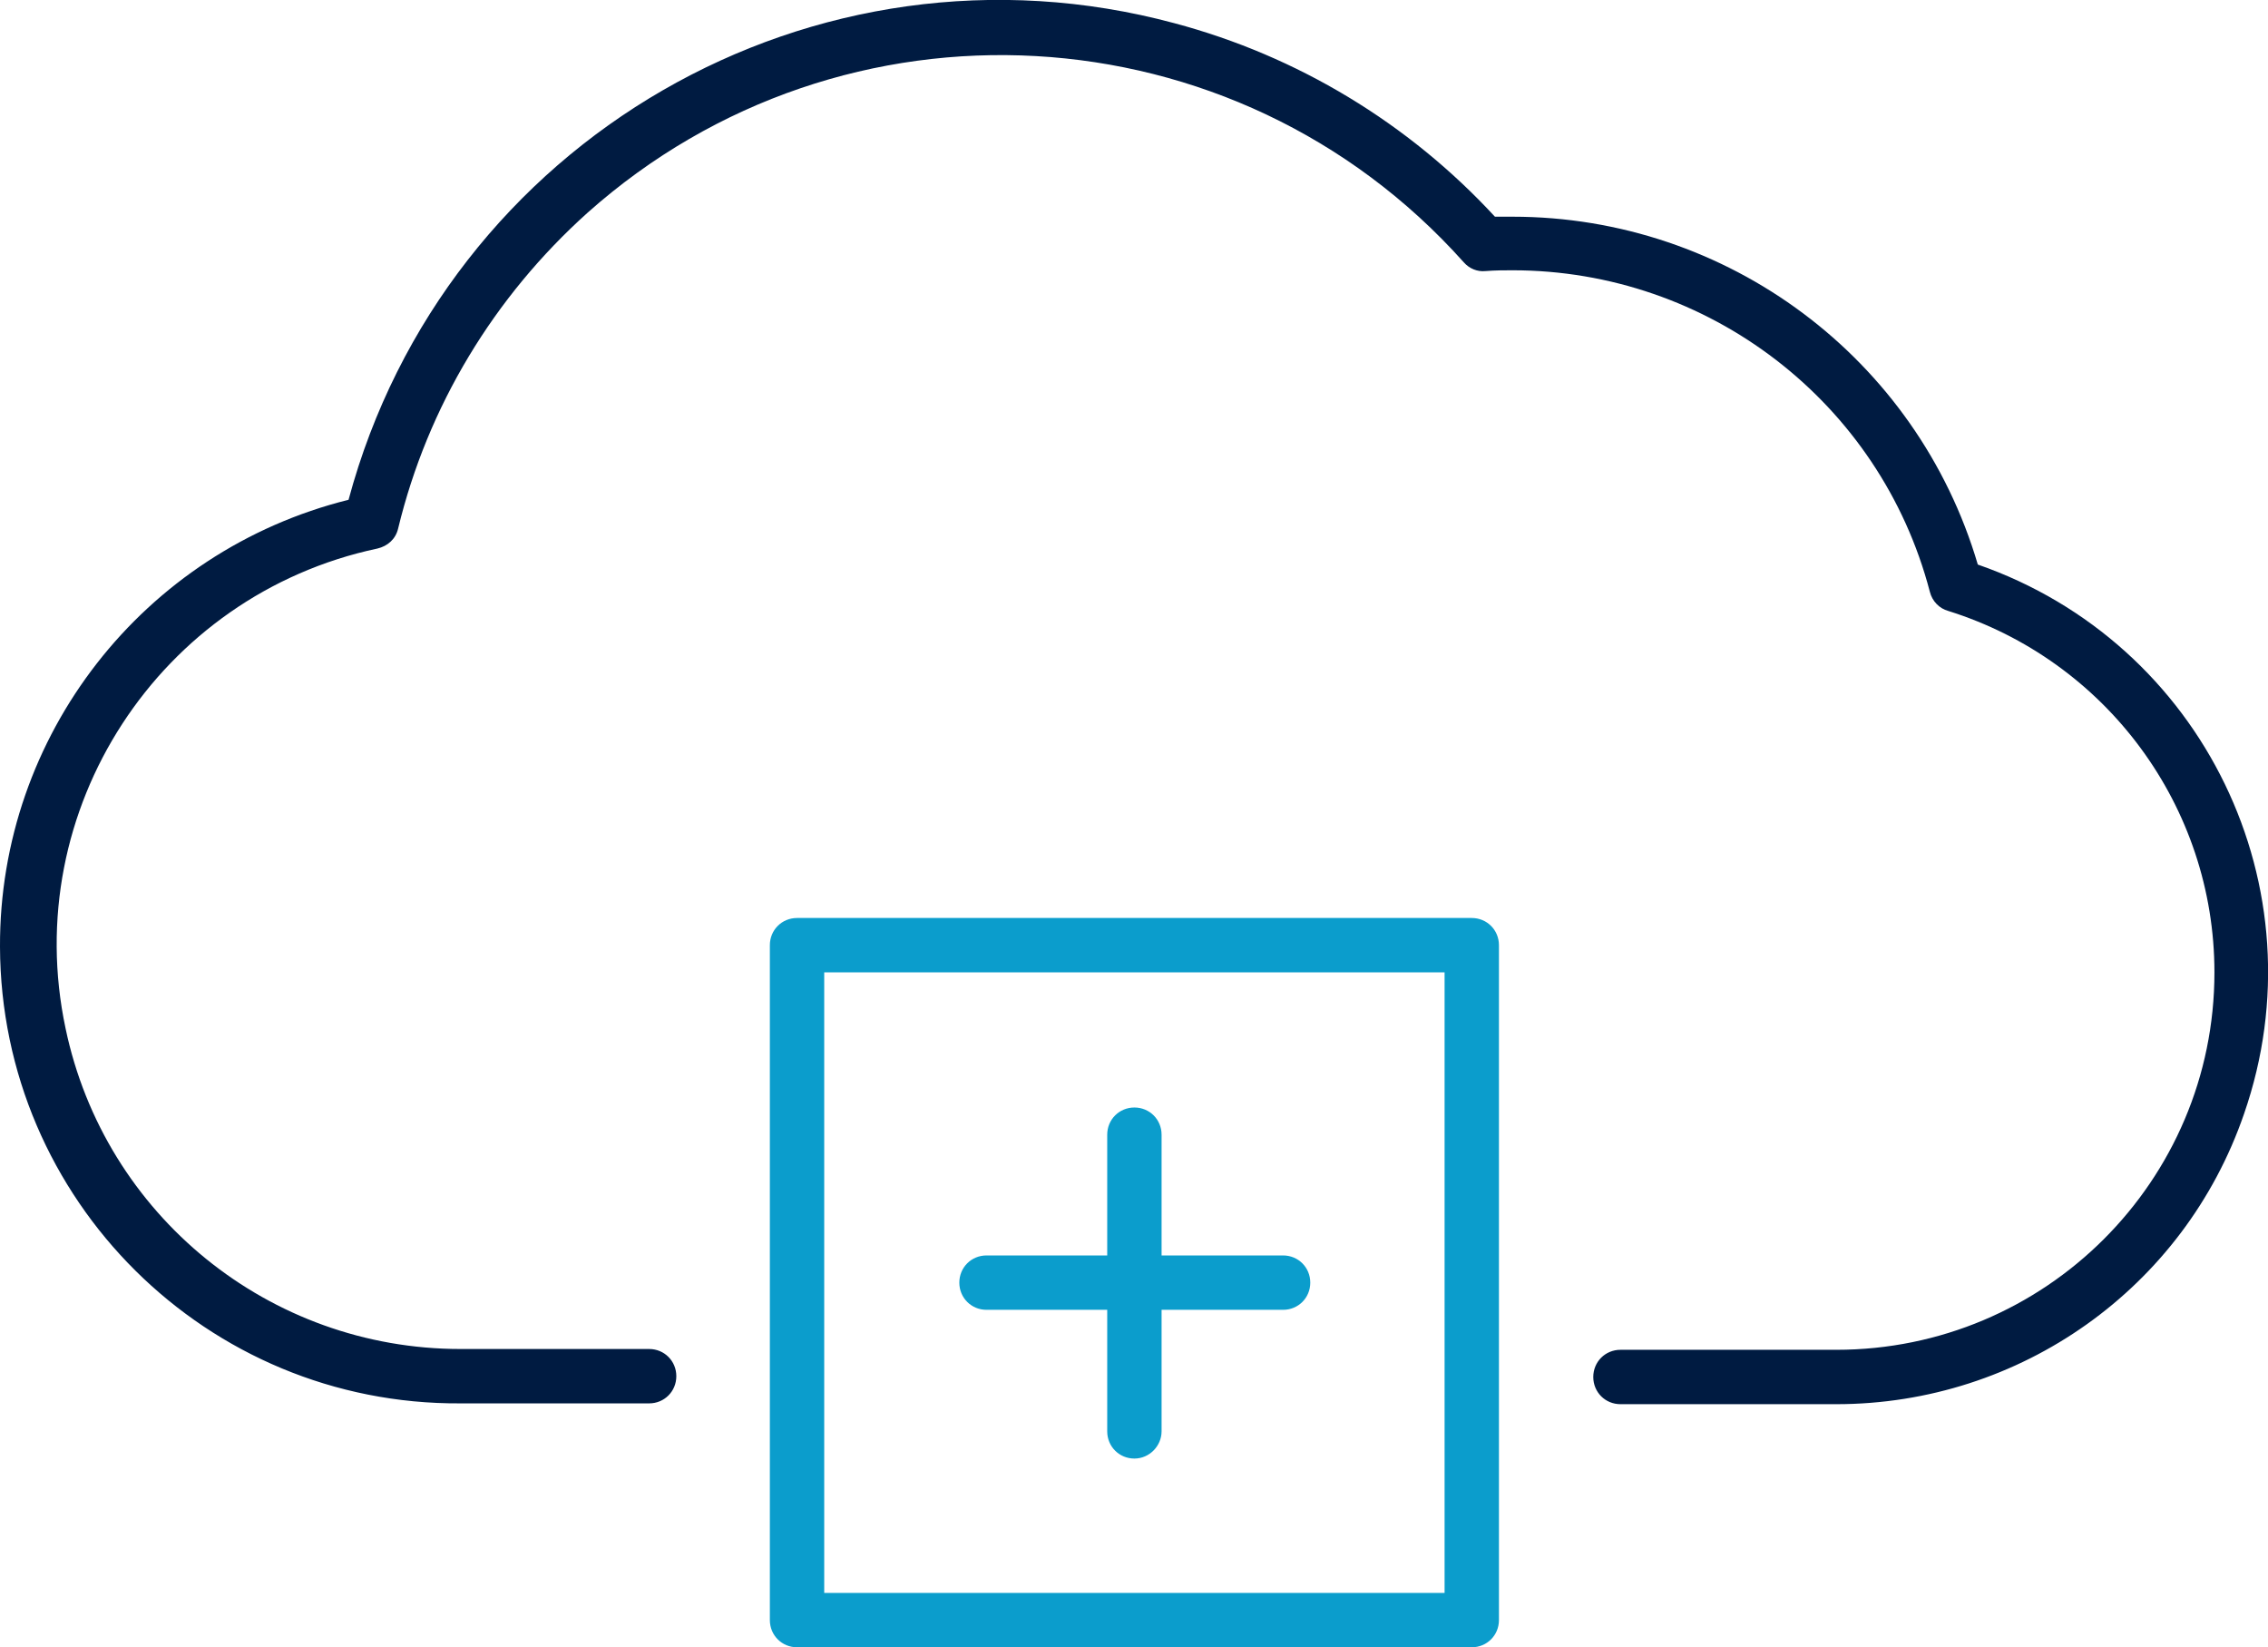 <?xml version="1.0" encoding="utf-8"?>
<!-- Generator: Adobe Illustrator 18.1.1, SVG Export Plug-In . SVG Version: 6.00 Build 0)  -->
<svg version="1.1" id="cleanup_2_-_compound_path" xmlns="http://www.w3.org/2000/svg" xmlns:xlink="http://www.w3.org/1999/xlink"
	 x="0px" y="0px" viewBox="-0.2 35.3 283.7 206" enable-background="new -0.2 35.3 283.7 206" xml:space="preserve">
<title>Artboard 41</title>
<path fill="#001B41" d="M229.5,210.9h-27c-1.9,0-3.4-1.5-3.4-3.4s1.5-3.4,3.4-3.4h27c26.1,0,47.3-21.1,47.3-47.2
	c0-20.7-13.5-39-33.3-45.2c-1.1-0.3-2-1.2-2.3-2.4c-6.2-23.7-27.7-40.2-52.2-40.2c-1,0-2.1,0-3.4,0.1c-1,0.1-2-0.3-2.7-1.1
	c-28.6-32-77.6-34.7-109.6-6.2c-11.7,10.5-20,24.2-23.7,39.5c-0.3,1.3-1.3,2.2-2.6,2.5c-27.3,5.8-44.8,32.7-39,60
	c4.9,23.4,25.5,40.1,49.4,40.1H81c1.9,0,3.4,1.5,3.4,3.4s-1.5,3.4-3.4,3.4H57.4C25.7,211-0.1,185.4-0.2,153.7
	c-0.1-26.4,17.9-49.5,43.6-55.9c12.1-45,58.3-71.7,103.3-59.6c15.4,4.1,29.3,12.5,40.1,24.2h2.2c26.9,0,50.6,17.7,58.2,43.5
	c28.2,9.8,43.1,40.5,33.3,68.7C273,196.4,252.5,210.9,229.5,210.9z"/>
<path fill="#0B9DCC" d="M183.9,241.3H99.5c-1.9,0-3.4-1.5-3.4-3.4v-84.4c0-1.9,1.5-3.4,3.4-3.4h84.4c1.9,0,3.4,1.5,3.4,3.4v84.4
	C187.3,239.8,185.8,241.3,183.9,241.3z M102.9,234.5h77.6v-77.6h-77.6V234.5z M163.7,195.7c0-1.9-1.5-3.4-3.4-3.4h-37.1
	c-1.9,0-3.4,1.5-3.4,3.4s1.5,3.4,3.4,3.4h37.1C162.2,199.1,163.7,197.6,163.7,195.7z M145.1,214.3v-37.1c0-1.9-1.5-3.4-3.4-3.4
	s-3.4,1.5-3.4,3.4v37.1c0,1.9,1.5,3.4,3.4,3.4S145.1,216.1,145.1,214.3z"/>
</svg>
